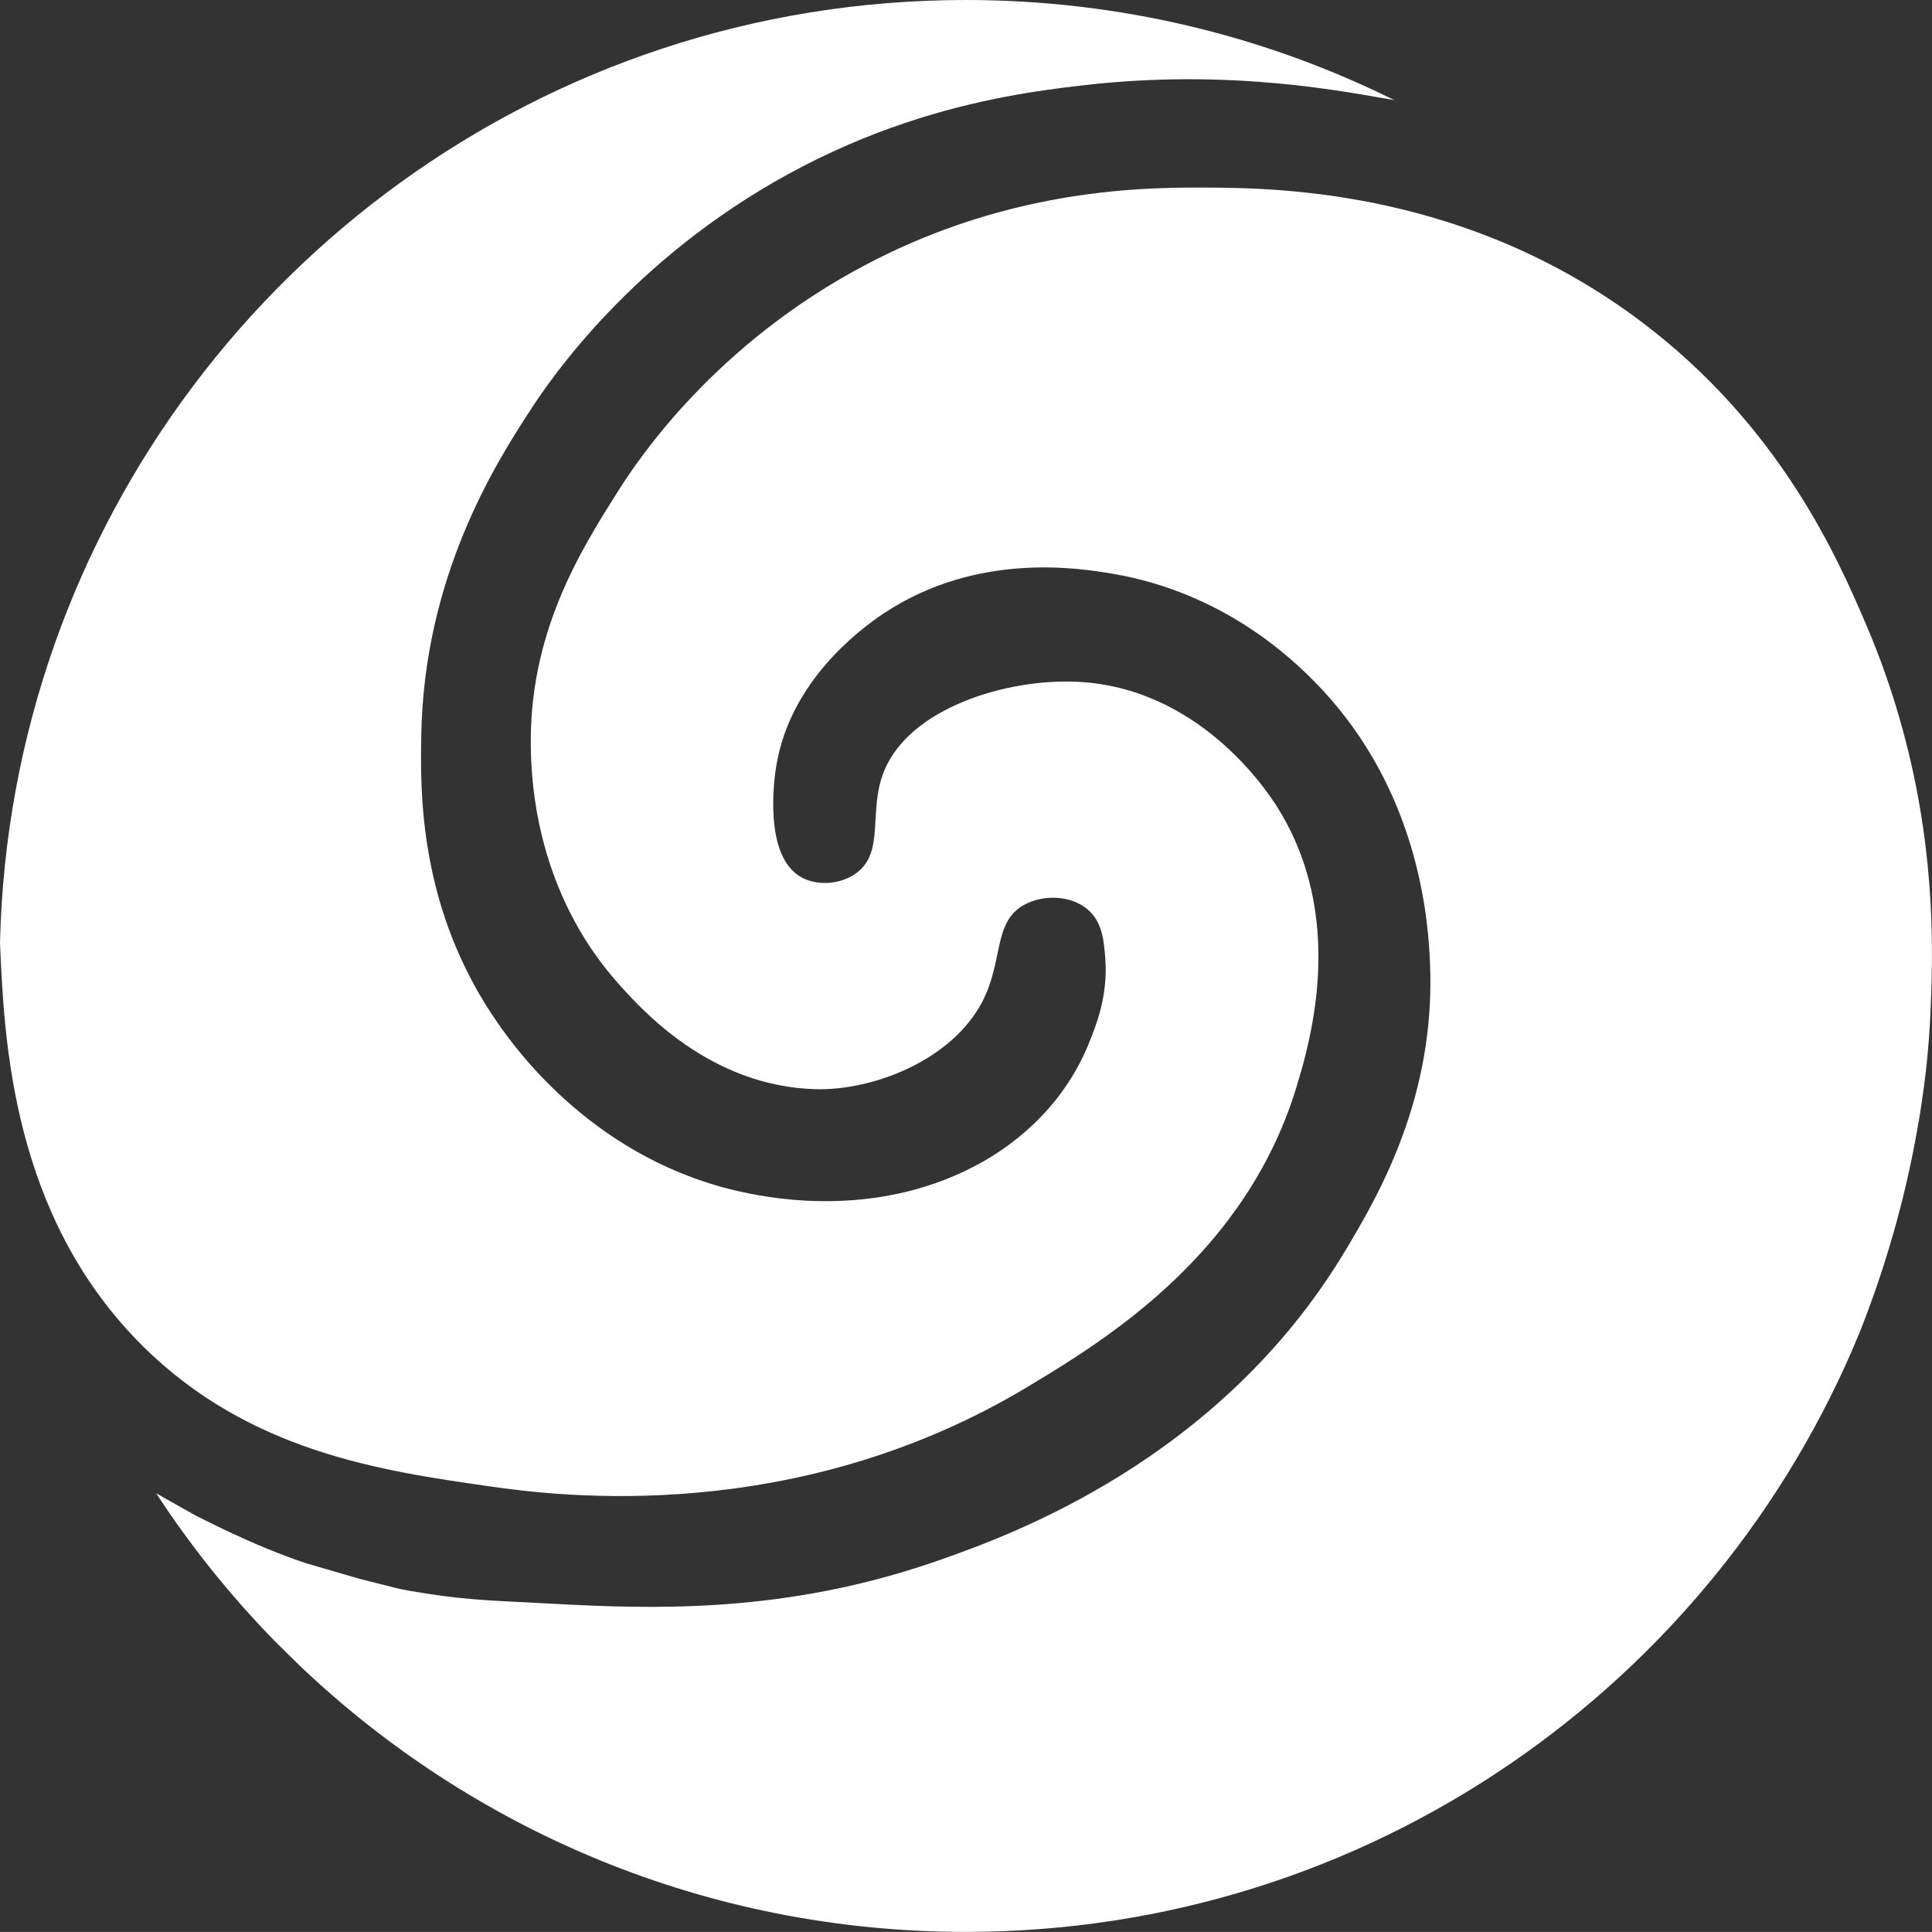<?xml version="1.0" encoding="UTF-8"?>
<svg id="_Слой_1" data-name="Слой_1" xmlns="http://www.w3.org/2000/svg" viewBox="0 0 368.93 368.92">
  <rect x="0" y="0" width="368.93" height="368.92" fill="#333333" stroke="none"/>
  <defs>
    <style>
      .cls-1 {
        fill: #fff;
      }
    </style>
  </defs>
  <path class="cls-1" d="M37.48,289.48c.87.35,10.62,5.6,20.96,9.03.04.01,10.22,2.97,10.26,2.99,8.16,2,6.51,1.85,13.44,2.91,7.54,1.15,12.87,1.28,20.89,1.71,2.08.11,4.22.23,6.43.33,19.04.91,42.95,1.04,70.44-8.71,12.76-4.53,52.85-18.75,76.89-58.74,6.53-10.86,17.45-29.6,16.27-55.34-.33-7.18-1.75-30.53-19.08-50.3-.96-1.11-1.98-2.2-3.05-3.28-4.04-4.07-17.16-16.93-38.54-20.53-6.05-1.01-25.67-4.31-43.57,7.54-4.49,2.98-17.9,12.89-20.57,29.11-.32,1.9-2.69,17.32,4.88,21.38,3.05,1.64,7.48,1.3,10.42-.87,5.49-4.06,2.17-11.82,5.27-19.45,4.9-12.08,23.36-17.69,36.85-17.07,23.25,1.07,36.26,20.81,38.13,23.77,10.68,16.8,8.4,35.36,5.75,46.44h0c-.72,3.01-1.46,5.46-1.98,7.18-2.26,7.42-5.44,14.01-9.17,19.85-12.45,19.47-31.04,30.69-41.92,37.25-44.53,26.86-89.93,21.03-103.06,19.14-20.58-2.95-45.8-6.57-66.19-26.81C2.15,232.1.8,198.32,0,180.05,1.86,100.4,54.23,33.23,126.31,9.33,144.57,3.28,164.1,0,184.4,0c29.38,0,57.17,6.87,81.83,19.11-8.88-1.47-31.11-6.16-59.76-2.78-7.57.89-19.52,2.4-33.64,7.15-7.03,2.36-14.59,5.53-22.43,9.83-29.79,16.35-45.22,39.01-49.01,44.83-6.79,10.4-20.45,31.94-20.95,62.41-.17,10.57-.55,33.1,14.66,54.88,3.69,5.29,18.88,26.33,46.92,32.26,5.98,1.27,26.47,5.11,45.84-5.96,4.22-2.41,14.55-9.09,19.96-22.24,1.49-3.61,3.73-9.24,3.26-16.17-.24-3.52-.54-7.2-3.34-9.62-3.22-2.79-8.62-2.91-12.22-.89-5.92,3.32-3.88,10.69-7.95,18.48-5.94,11.36-21.08,16.97-31.74,16.7-20.19-.5-33.29-15.18-37.7-20.11-15.72-17.6-16.59-38.44-16.75-44.4-.61-22.41,9.48-38.37,16.75-49.85,3.84-6.07,18.48-27.99,47.34-43.15,11.35-5.97,22.29-9.51,32.05-11.61,13.91-3,25.46-3.07,32.46-3.05,14.55.03,50.22.63,83.36,25.55,26.5,19.93,37.52,44.98,43.15,58.23,2.54,5.97,4.57,11.79,6.19,17.4,6.78,23.36,6.5,43.09,6.03,54.58-.03.79-.06,1.58-.1,2.36-.03.69-.07,1.37-.11,2.06-.01.1-.02.2-.02.3-.04.68-.09,1.37-.14,2.05-.06.69-.11,1.37-.17,2.05-.02.2-.03.39-.05.58-.03.32-.06.65-.09.97-.03.37-.07.74-.11,1.1-.07.74-.15,1.48-.25,2.22-.03.26-.06.53-.1.8-.03.27-.06.54-.1.82-.04.28-.07.56-.11.84-.04.28-.08.57-.12.85-.07.55-.14,1.09-.23,1.64-.12.81-.25,1.65-.38,2.5-.04.26-.08.52-.13.78-.11.68-.23,1.38-.36,2.09-1.86,10.61-5.14,23.95-10.92,38.58-.06.15-.12.29-.17.42-27.61,67.09-93.62,114.32-170.66,114.32-49.35,0-94.16-19.38-127.26-50.94-.02-.01-.03-.02-.04-.04-1.53-1.49-3.08-3.03-4.69-4.62-.05-.06-.1-.12-.16-.17-8.34-8.56-15.85-17.93-22.41-27.98l7.64,4.31Z"/>
</svg>